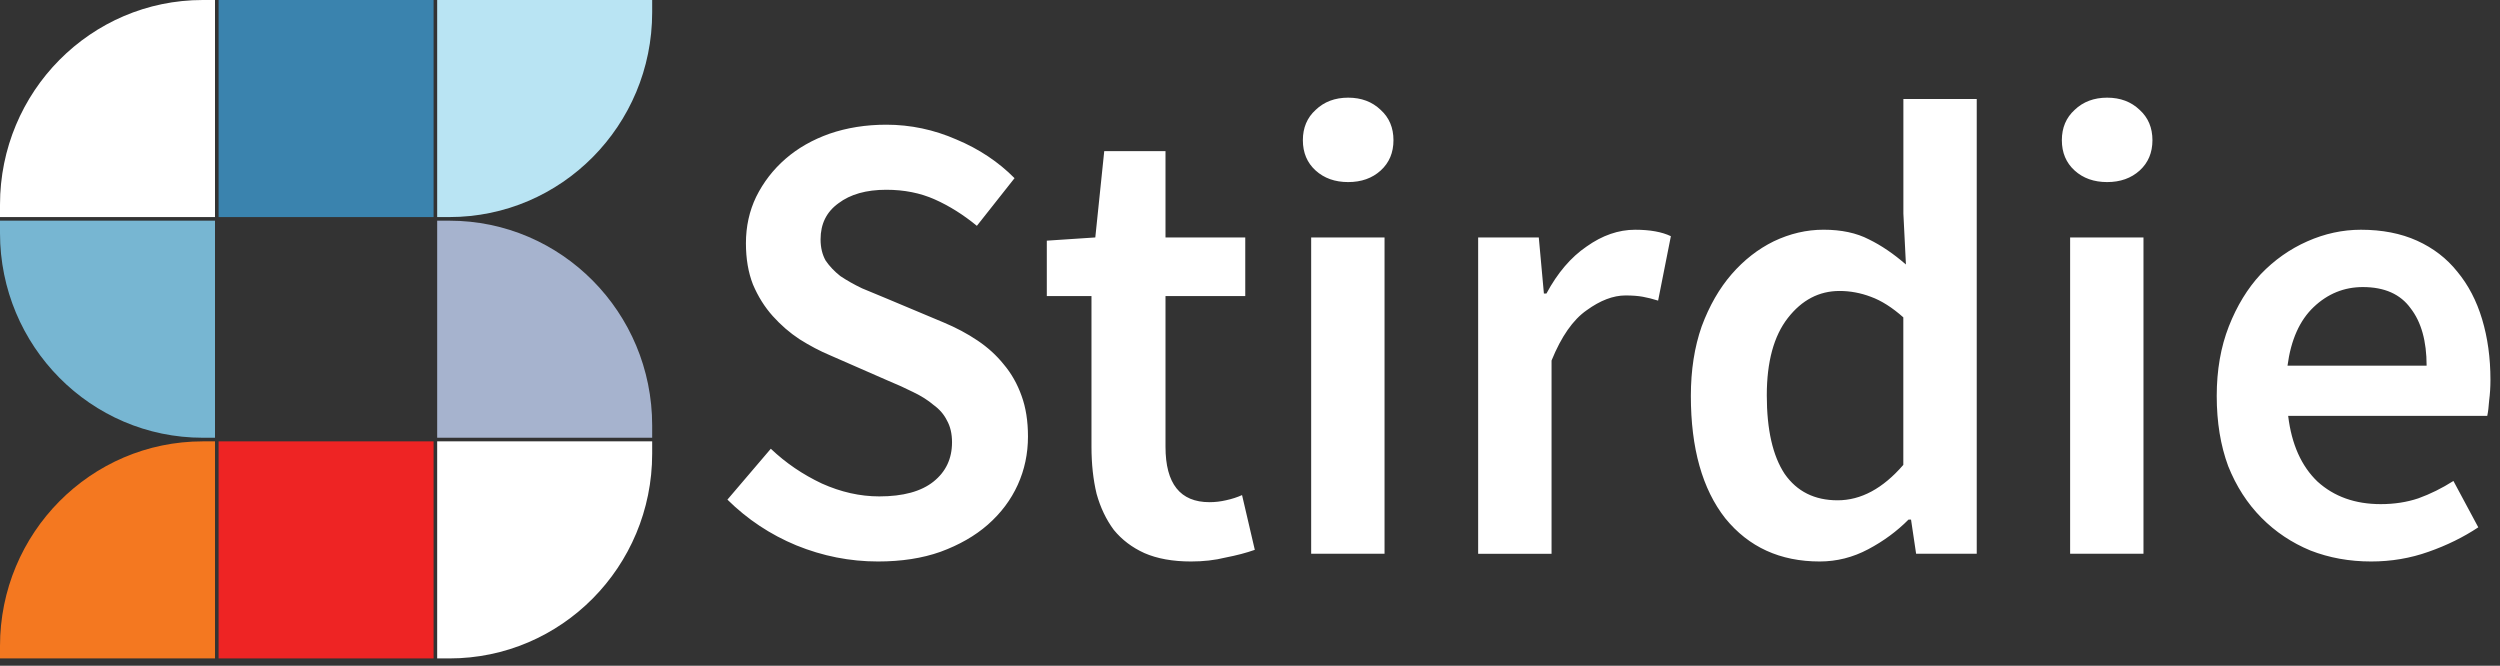 <svg width="184" height="49" viewBox="0 0 184 49" fill="none" xmlns="http://www.w3.org/2000/svg">
<rect x="0" y="0" width="184" height="49" fill="#333333" stroke="none"/>
<path d="M64.621 41.325C62.556 41.325 60.55 40.93 58.61 40.139C56.701 39.349 55.01 38.227 53.538 36.773L56.732 33.027C57.827 34.071 59.081 34.923 60.488 35.587C61.898 36.22 63.306 36.535 64.715 36.535C66.468 36.535 67.799 36.171 68.707 35.445C69.616 34.719 70.069 33.753 70.069 32.552C70.069 31.919 69.943 31.382 69.692 30.94C69.473 30.498 69.145 30.119 68.707 29.803C68.3 29.455 67.799 29.139 67.205 28.855C66.642 28.571 66.015 28.287 65.327 28.003L61.1 26.153C60.348 25.838 59.598 25.442 58.845 24.967C58.126 24.494 57.469 23.924 56.873 23.26C56.277 22.596 55.793 21.821 55.417 20.937C55.071 20.051 54.9 19.041 54.9 17.902C54.9 16.67 55.151 15.53 55.652 14.489C56.184 13.415 56.903 12.482 57.812 11.691C58.72 10.901 59.8 10.286 61.051 9.842C62.336 9.4 63.728 9.178 65.23 9.178C67.014 9.178 68.736 9.542 70.396 10.268C72.055 10.963 73.48 11.911 74.67 13.113L71.898 16.621C70.896 15.799 69.864 15.151 68.8 14.678C67.735 14.203 66.545 13.967 65.23 13.967C63.759 13.967 62.584 14.298 61.709 14.962C60.831 15.595 60.394 16.479 60.394 17.618C60.394 18.217 60.519 18.739 60.77 19.183C61.051 19.594 61.412 19.974 61.85 20.32C62.32 20.635 62.853 20.937 63.446 21.221C64.042 21.474 64.652 21.728 65.278 21.981L69.457 23.735C70.365 24.115 71.195 24.556 71.947 25.063C72.699 25.569 73.341 26.153 73.874 26.817C74.436 27.481 74.876 28.256 75.189 29.139C75.501 29.992 75.659 30.989 75.659 32.126C75.659 33.389 75.409 34.575 74.907 35.681C74.406 36.786 73.671 37.766 72.699 38.62C71.76 39.442 70.601 40.106 69.224 40.612C67.878 41.09 66.343 41.325 64.621 41.325ZM87.659 41.325C86.313 41.325 85.169 41.118 84.23 40.708C83.322 40.297 82.572 39.728 81.976 39C81.413 38.241 80.99 37.357 80.709 36.344C80.458 35.301 80.333 34.149 80.333 32.883V21.79H77.045V17.713L80.614 17.476L81.272 11.123H85.781V17.476H91.651V21.79H85.781V32.883C85.781 35.601 86.861 36.96 89.02 36.96C89.427 36.96 89.834 36.913 90.241 36.818C90.678 36.722 91.07 36.595 91.415 36.438L92.354 40.468C91.728 40.69 91.008 40.879 90.195 41.036C89.412 41.232 88.565 41.325 87.659 41.325ZM96.502 40.757V17.478H101.902V40.757H96.502V40.757ZM99.225 13.401C98.253 13.401 97.457 13.117 96.83 12.549C96.203 11.98 95.891 11.236 95.891 10.319C95.891 9.402 96.203 8.661 96.83 8.09C97.455 7.49 98.253 7.188 99.225 7.188C100.197 7.188 100.993 7.488 101.62 8.09C102.247 8.658 102.559 9.402 102.559 10.319C102.559 11.236 102.247 11.978 101.62 12.549C100.996 13.117 100.197 13.401 99.225 13.401ZM108.792 40.757V17.478H113.255L113.631 21.603H113.818C114.631 20.087 115.617 18.932 116.776 18.142C117.935 17.32 119.125 16.909 120.345 16.909C121.441 16.909 122.318 17.067 122.976 17.384L122.037 22.125C121.63 21.998 121.254 21.903 120.91 21.841C120.565 21.779 120.143 21.745 119.641 21.745C118.733 21.745 117.779 22.11 116.778 22.836C115.777 23.531 114.915 24.763 114.194 26.535V40.759H108.792V40.757ZM133.931 41.325C131.019 41.325 128.703 40.266 126.981 38.148C125.292 35.998 124.447 32.996 124.447 29.139C124.447 27.243 124.713 25.536 125.245 24.019C125.808 22.503 126.545 21.221 127.451 20.178C128.36 19.134 129.393 18.328 130.55 17.76C131.742 17.191 132.963 16.907 134.214 16.907C135.529 16.907 136.64 17.145 137.551 17.618C138.459 18.059 139.365 18.677 140.276 19.467L140.089 15.722V7.284H145.488V40.757H141.026L140.652 38.243H140.465C139.62 39.096 138.633 39.824 137.504 40.423C136.372 41.025 135.182 41.325 133.931 41.325ZM135.246 36.822C136.968 36.822 138.582 35.954 140.084 34.215V23.357C139.268 22.631 138.472 22.125 137.689 21.841C136.937 21.557 136.169 21.415 135.389 21.415C133.887 21.415 132.618 22.078 131.584 23.406C130.55 24.734 130.036 26.63 130.036 29.095C130.036 31.624 130.473 33.551 131.351 34.879C132.255 36.174 133.554 36.822 135.246 36.822ZM152.361 40.757V17.478H157.76V40.757H152.361V40.757ZM155.086 13.401C154.114 13.401 153.315 13.117 152.691 12.549C152.066 11.98 151.752 11.236 151.752 10.319C151.752 9.402 152.066 8.661 152.691 8.09C153.315 7.49 154.116 7.188 155.086 7.188C156.056 7.188 156.854 7.488 157.481 8.09C158.106 8.658 158.42 9.402 158.42 10.319C158.42 11.236 158.106 11.978 157.481 12.549C156.854 13.117 156.054 13.401 155.086 13.401ZM174.513 41.325C172.916 41.325 171.429 41.056 170.052 40.519C168.676 39.95 167.47 39.145 166.437 38.101C165.403 37.057 164.589 35.794 163.995 34.308C163.432 32.792 163.151 31.069 163.151 29.142C163.151 27.245 163.448 25.538 164.042 24.021C164.638 22.505 165.421 21.224 166.39 20.18C167.391 19.136 168.535 18.33 169.819 17.762C171.101 17.194 172.417 16.909 173.763 16.909C175.328 16.909 176.705 17.178 177.895 17.715C179.085 18.253 180.072 19.012 180.855 19.991C181.669 20.971 182.278 22.141 182.685 23.5C183.092 24.858 183.297 26.344 183.297 27.956C183.297 28.493 183.264 29 183.202 29.472C183.169 29.948 183.123 30.325 183.061 30.609H168.409C168.66 32.696 169.379 34.308 170.569 35.445C171.788 36.551 173.338 37.104 175.219 37.104C176.219 37.104 177.143 36.962 177.987 36.678C178.865 36.362 179.727 35.936 180.572 35.399L182.402 38.811C181.306 39.538 180.086 40.139 178.737 40.612C177.394 41.09 175.986 41.325 174.513 41.325ZM168.361 26.912H178.599C178.599 25.111 178.207 23.704 177.424 22.694C176.672 21.65 175.5 21.128 173.903 21.128C172.527 21.128 171.319 21.619 170.288 22.598C169.254 23.577 168.612 25.016 168.361 26.912Z" fill="white"/>
<path d="M31.912 32.484H16.088V48.46H31.912V32.484Z" fill="#EE2424"/>
<path d="M15.824 48.46H0V47.553C0 39.23 6.682 32.484 14.925 32.484H15.824V48.46Z" fill="#F47820"/>
<path d="M32.176 32.484H48V33.392C48 41.714 41.318 48.46 33.075 48.46H32.176V32.484Z" fill="white"/>
<path d="M32.176 32.218H48V31.31C48 22.988 41.318 16.242 33.075 16.242H32.176V32.218Z" fill="#A6B3CE"/>
<path d="M16.088 15.976L31.912 15.976L31.912 -0L16.088 -0V15.976Z" fill="#3A83AE"/>
<path d="M32.176 0H48V0.908C48 9.23 41.318 15.976 33.075 15.976H32.176V0Z" fill="#B9E4F3"/>
<path d="M15.824 15.976H0V15.068C0 6.747 6.682 0 14.925 0H15.824V15.976Z" fill="white"/>
<path d="M15.824 16.242H0V17.15C0 25.472 6.682 32.218 14.925 32.218H15.824V16.242Z" fill="#77B6D2"/>
</svg>
